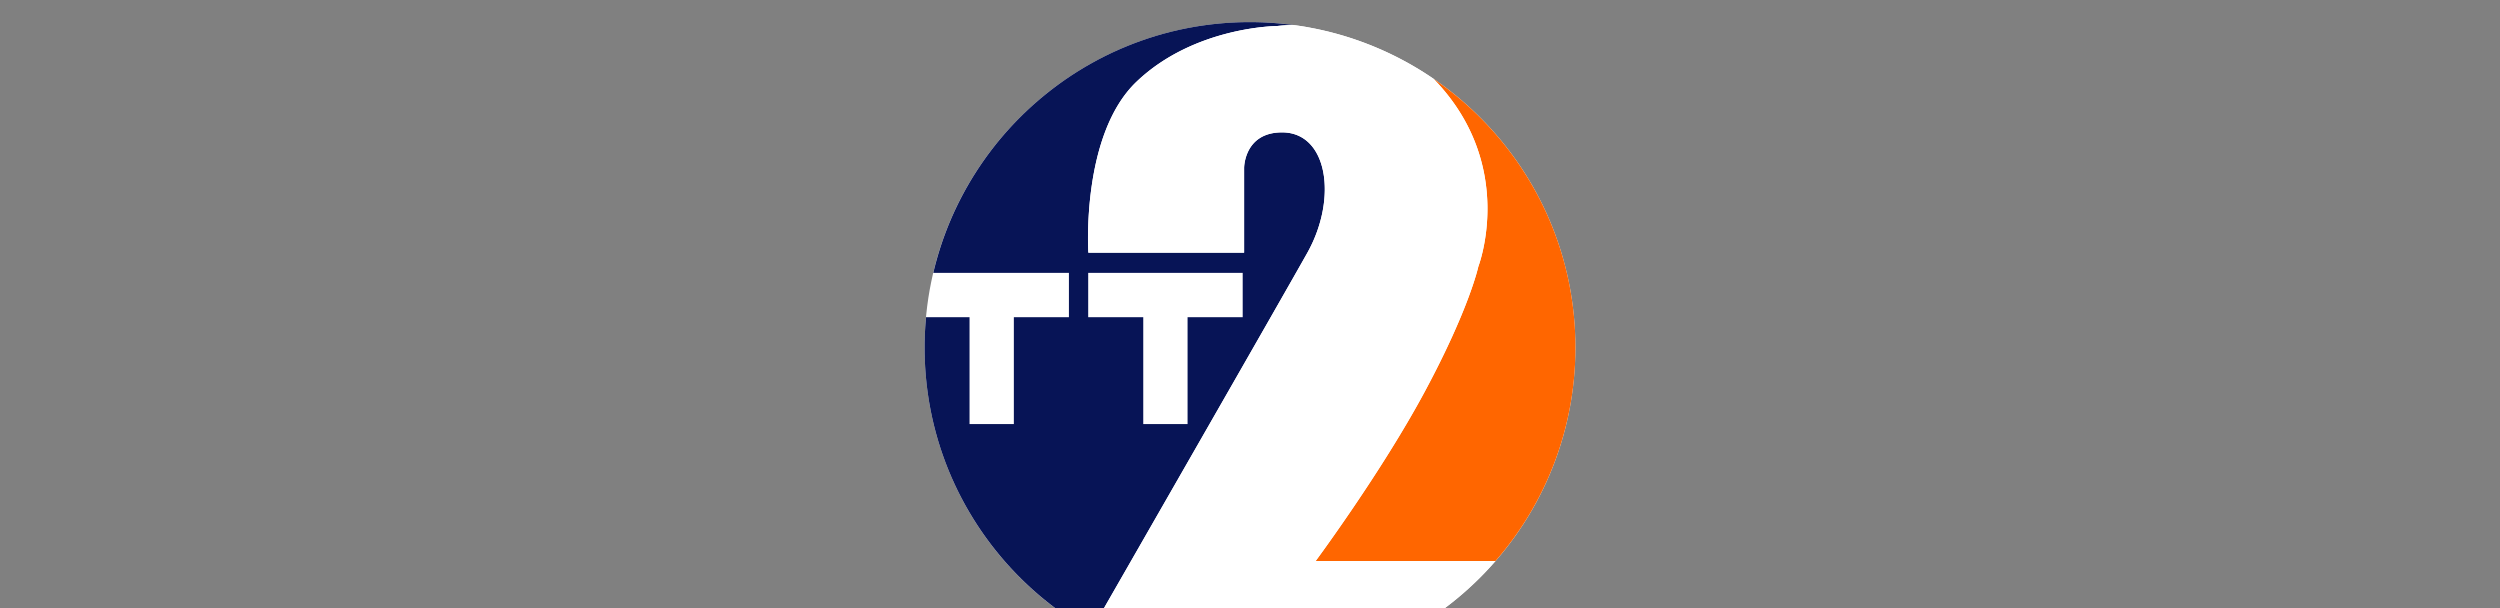 <svg id="Layer_1" data-name="Layer 1" xmlns="http://www.w3.org/2000/svg" viewBox="0 0 2056 500"><rect x="0" y="0" width="2056" height="500" fill="#808080" stroke="none"/><desc>Web Design North Shields - Web design, social media, branding and graphic design specialists - MOTO Digital the creative marketing agency  +44 0191 695 9980</desc>
<defs><style>.cls-1{fill:#fff;}.cls-2{fill:#f60;}.cls-3{fill:#071456;fill-rule:evenodd;}</style></defs><circle class="cls-1" cx="1028" cy="285.8" r="267.61"/><path class="cls-2" d="M1215.75,219.25s-7.27,34.37-44.06,102.85C1136.22,388.16,1082,461.35,1082,461.35h147.92a266.56,266.56,0,0,0,65.72-175.58c0-91.8-46.26-172.77-116.74-221C1248,135.81,1215.75,219.25,1215.75,219.25Z"/><path class="cls-3" d="M1022,260.88H976.66v87.85H940.21V260.88H894.93V224.43H1022Zm32.37-152c-31.22,0-31.22,29.14-31.22,29.14v69.76H895.05S888.81,111,934.65,67.21c47.62-45.46,115.55-45.8,115.55-45.8a126.94,126.94,0,0,1,13.17-.85A270,270,0,0,0,1028,18.18c-126.64,0-232.72,88-260.46,206.25H879.08v36.45H833.79v87.85H797.35V260.88H761.58c-.77,8.2-1.19,16.48-1.19,24.89,0,100.22,55.1,187.48,136.62,233.36,22.09-38.49,159.81-278.43,178.21-311.35C1100.2,163,1091.87,108.88,1054.36,108.88Z"/><path class="cls-1" d="M1229.89,461.35H1082s54.25-73.19,89.72-139.25c36.79-68.48,44.06-102.85,44.06-102.85s32.28-83.44-36.88-154.47a265.65,265.65,0,0,0-115.5-44.22,126.94,126.94,0,0,0-13.17.85s-67.93.34-115.55,45.8c-45.84,43.75-39.6,140.57-39.6,140.57h128.09V138s0-29.14,31.22-29.14c37.51,0,45.84,54.12,20.86,98.9C1056.82,240.7,919.1,480.64,897,519.13a267.41,267.41,0,0,0,332.88-57.78Z"/></svg>
